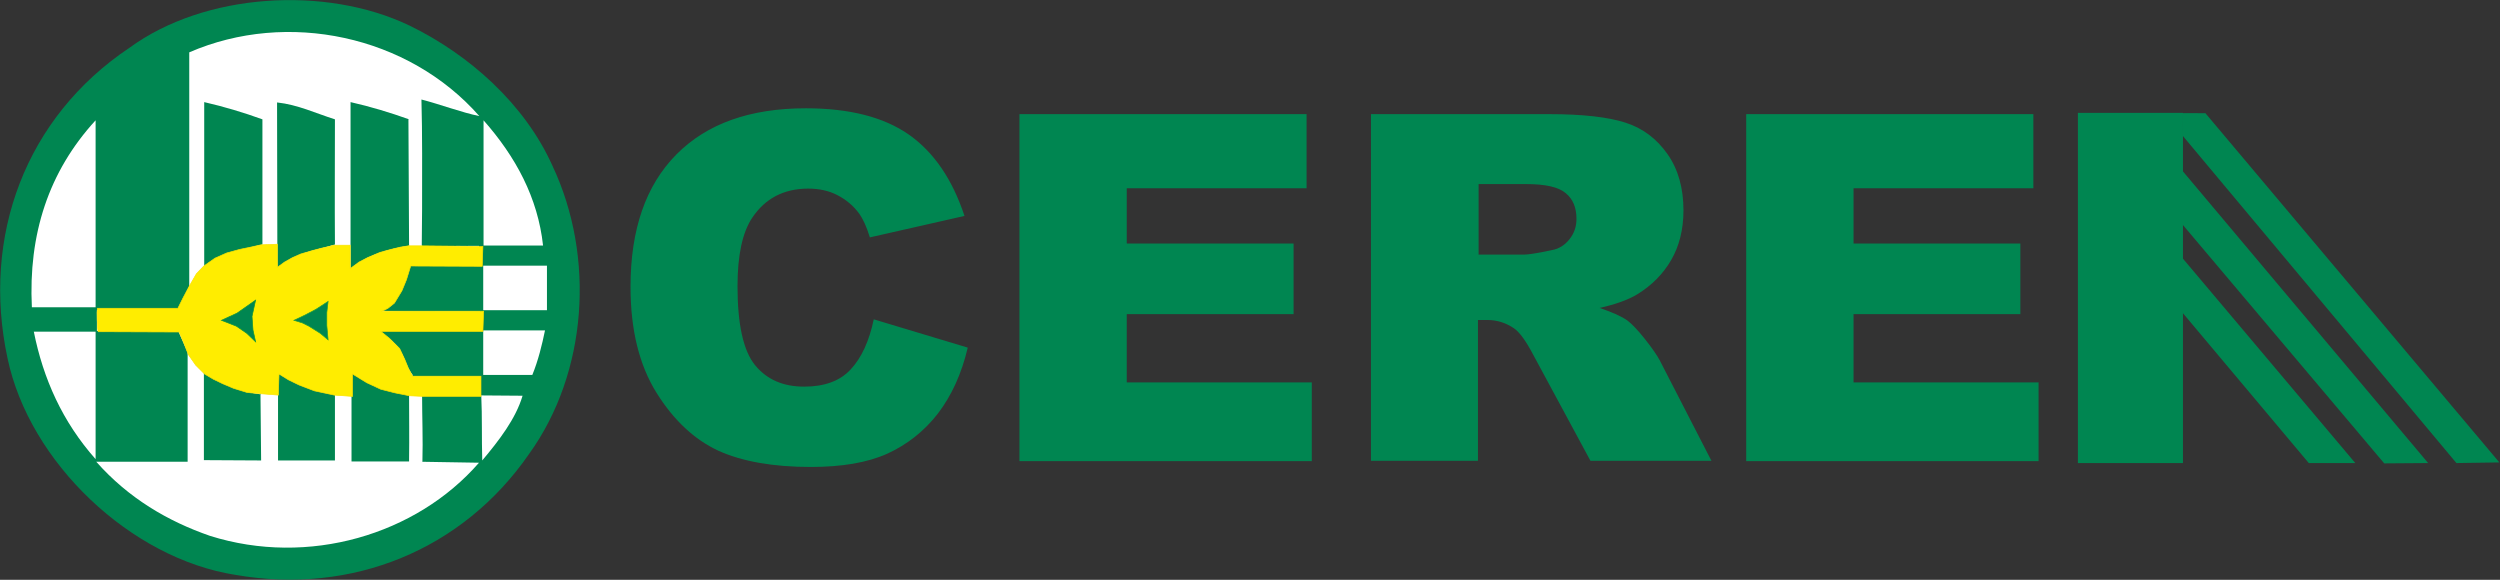 <svg id="Layer_1" xmlns="http://www.w3.org/2000/svg" viewBox="0 0 768.8 178.3" style="enable-background:new 0 0 768.8 178.3"><rect x="0" y="0" width="768.8" height="178.3" fill="#333333" stroke="none"/><style>.st0,.st1{fill-rule:evenodd;clip-rule:evenodd;fill:#008651}.st1{fill:#fff}</style><path class="st0" d="M169.9 51c13.2 28 10.8 63.6-7.2 88.6-20.4 29.5-54.4 43.4-90.2 37.2-32.3-5-63.5-34.6-70.2-66.7-8-37.4 5.5-74 37.5-95.4 23.1-16.9 60.2-19.2 86-6.9 18.4 8.9 35.6 24.2 44.1 43.2zM639 34.7h32.3v107.7H639z"/><path class="st0" d="M671.2 34.8l-.1 6.8 84.3 100.8 13.2-.2-90.4-107.4zm-22.1 0l-.6 7.4 84.7 100.3 13.5-.1-90.2-107.3zm-9.9 23.3l70.8 84.3h14.3L639.9 42.3z"/><path class="st1" d="M147.4 35.7c-5.4-1.1-12-3.6-17.8-5.1.3 10.7.2 22.2.2 33.7 0 4-.1 7.4-.1 11.2l.2.2 17.4-.1-.2 5.8h-21c-1.3 5.4-3.3 11.5-8.9 14.2 9.8.3 20.5.1 30.4.2v5.6c-10.1.6-20.5.1-31 .2.8 1.7 3.2 2.2 4.5 3.8 3.3 2.9 3.2 6.7 5.8 9.9l-.2.5h20.9l.2 5.8 12.9.1c-2.1 7.1-7.2 13.7-12.4 19.9-.2-6.6 0-13.8-.3-19.9-5.5-.1-11.7-.1-18.2-.3 0 6.6.3 13.7.1 20.6h-.5l17.9.3c-19.3 22.2-52.5 32-82.7 22.5-13-4.5-25.1-11.6-35-22.8h28.1v-33.7l-2.9-6.5h-25v-6.5h24.9l3.5-7.2v-72c30.2-13.1 67.4-5.2 89.2 19.6z"/><path class="st0" d="M80.7 36.7v38.5c-6.2 1.6-13.4 2.8-17.9 6.9V31.4c6.1 1.4 12.1 3.2 17.9 5.3zm22.3 0c0 12.3-.1 25.6 0 38.5-5.9 1.8-12.6 2.6-17.5 7.2h-.2l-.1-50.9c6.4.7 11.8 3.3 17.8 5.2zm22.6 0l.2 38.8h.3c-6.6 1.1-13.1 2.8-18.3 7.2V31.4c6.2 1.4 12.1 3.2 18 5.3h-.2z"/><path class="st1" d="M9.8 94.5C8.7 72.1 14.9 52.8 29.4 37v57.5H9.8zm157.2-19h-18.3V37c9.9 11.2 16.7 23.8 18.3 38.5zm-18.4 6.2h19.6v13.7h-19.6z"/><path d="M78.7 105.3c-3-3.3-7-5.6-11.2-6.9 4.1-1.5 7.8-3.3 11.2-6.5-1.5 3.8-1.5 9.5 0 13.4zm22.5-.3c-3.2-3.2-7.1-5.1-11-6.5 4-1.4 7.6-3.4 11-6.2-.9 3.8-.9 8.8 0 12.7z" style="fill:#5da172;fill-rule:evenodd;clip-rule:evenodd"/><path class="st1" d="M167.6 101.6c-.9 4.4-2.1 9.3-3.9 13.7h-15.1v-13.7h19zM29.4 141.2c-10.2-11.5-16.1-24.7-19-39.2h19v39.2z"/><path class="st0" d="M80.1 120.9l.2 20.7-17.6-.1v-27.1c5.3 3.8 11.2 6 17.6 6.9l-.2-.4zm22.9.4v20.3H85.5v-27.1h-.2c5.2 3.6 11.1 5.9 17.7 6.8zm22.8 0c0 6.6.1 13.2 0 19.9v.7h-17.7v-27.5c5 4.1 11 5.9 17.4 6.9h.3z"/><path d="M29.9 94.8h24.8l1.6-3.2 1.8-3.4 2.3-4 2.3-2.4 3.4-2.4 3.6-1.6 4-1.1 3.4-.7 3.1-.7 5.1-.2v7.1l2.2-1.6 2.5-1.4 2.5-1.1 3.8-1.1 2.7-.7 2.2-.5 1.4-.4h5.1v7.2l2.7-2 2.7-1.4 3.8-1.6 3.3-.9 2.9-.7 2.5-.4h4.2l18.7.2-.2 6.1-22-.1L125 86l-1.4 3.4-2.3 3.8-2 1.6-1.8.9h31.2l-.2 6.2h-31.4l2.7 2.2 3.1 3.1 1.6 3.4 1.1 2.7 1.3 2.4h21v6.2h-17.7l-4.3-.2-4.5-.9-4.3-1.1-4.3-2-4.4-2.7v6.9l-5.6-.4-6.1-1.3-4.7-1.8-3.3-1.6-2.9-1.8-.2 6.5-5.1-.4-4.5-.4-4.2-1.3-3.3-1.4-2.9-1.4-2.7-1.6-2.7-2.7-2.3-3.3-1.4-3.6-1.4-3.3-24.9-.1c-.3-.3-.4-7.2-.3-7.2z" style="fill-rule:evenodd;clip-rule:evenodd;fill:#ffed00"/><path d="M29.9 94.8h24.8l1.6-3.2 1.8-3.4 2.3-4 2.3-2.4 3.4-2.4 3.6-1.6 4-1.1 3.4-.7 3.1-.7 5.1-.2v7.1l2.2-1.6 2.5-1.4 2.5-1.1 3.8-1.1 2.7-.7 2.2-.5 1.4-.4h5.1v7.2l2.7-2 2.7-1.4 3.8-1.6 3.3-.9 2.9-.7 2.5-.4h4.2l18.7.2-.2 6.1-22-.1L125 86l-1.4 3.4-2.3 3.8-2 1.6-1.8.9h31.2l-.2 6.2h-31.4l2.7 2.2 3.1 3.1 1.6 3.4 1.1 2.7 1.3 2.4h21v6.2h-17.7l-4.3-.2-4.5-.9-4.3-1.1-4.3-2-4.4-2.7v6.9l-5.6-.4-6.1-1.3-4.7-1.8-3.3-1.6-2.9-1.8-.2 6.5-5.1-.4-4.5-.4-4.2-1.3-3.3-1.4-2.9-1.4-2.7-1.6-2.7-2.7-2.3-3.3-1.4-3.6-1.4-3.3-24.9-.1c-.3-.3-.4-7.2-.3-7.2z" style="fill:none;stroke:#fae200;stroke-width:.215;stroke-miterlimit:22.926"/><path class="st0" d="M68.1 98.5l4.8-2.2 5.7-4-1.1 5 .3 4.2.8 3.6-2.7-2.6-3.2-2.2z"/><path style="fill:none;stroke:#0d9538;stroke-width:.215;stroke-miterlimit:22.926" d="M68.1 98.5l4.8-2.2 5.7-4-1.1 5 .3 4.2.8 3.6-2.7-2.6-3.2-2.2z"/><path class="st0" d="M90.4 98.5l3.4-1.6 3.4-1.8 3.7-2.4-.4 3.4v4l.4 4.4-2.4-2-3.5-2.2-2-1z"/><path style="fill:none;stroke:#1f9e37;stroke-width:.215;stroke-miterlimit:22.926" d="M90.4 98.5l3.4-1.6 3.4-1.8 3.7-2.4-.4 3.4v4l.4 4.4-2.4-2-3.5-2.2-2-1z"/><path d="M537 35.1h88.3v22.8H570v17h51.3v21.7H570v21h56.9v24.2H537V35.1zm-82.3 43.2h13.9c1.5 0 4.4-.5 8.7-1.4 2.2-.4 4-1.6 5.4-3.4 1.4-1.8 2.1-3.8 2.1-6.2 0-3.5-1.1-6.1-3.3-7.9-2.2-1.9-6.3-2.8-12.3-2.8h-14.5v21.7zm-33.1 63.4V35.1h54.9c10.2 0 18 .9 23.3 2.6 5.4 1.7 9.7 5 13 9.7 3.3 4.7 4.9 10.5 4.9 17.3 0 5.9-1.3 11-3.8 15.3-2.5 4.3-6 7.8-10.4 10.5-2.8 1.7-6.7 3.1-11.6 4.2 3.9 1.3 6.8 2.6 8.6 3.9 1.2.9 3 2.7 5.3 5.6 2.3 2.9 3.8 5.1 4.6 6.6l15.9 30.9h-37.2l-17.6-32.6c-2.2-4.2-4.2-7-6-8.2-2.4-1.6-5.1-2.5-8.1-2.5h-2.9v43.3h-32.9zM313.5 35.1h88.3v22.8h-55.3v17h51.3v21.7h-51.3v21h56.9v24.2h-89.9V35.1zm-44.8 63.1l28.9 8.7c-1.9 8.1-5 14.8-9.2 20.3-4.2 5.4-9.4 9.5-15.5 12.3-6.2 2.8-14.1 4.1-23.6 4.1-11.6 0-21.1-1.7-28.4-5-7.3-3.4-13.7-9.3-19-17.8-5.3-8.5-8-19.3-8-32.6 0-17.7 4.7-31.2 14.1-40.7 9.4-9.5 22.7-14.2 39.8-14.2 13.4 0 24 2.7 31.7 8.1 7.7 5.4 13.4 13.8 17.1 25L267.5 73c-1-3.3-2.1-5.6-3.2-7.2-1.8-2.5-4.1-4.4-6.8-5.8-2.7-1.4-5.7-2-9-2-7.4 0-13.2 3-17.2 9-3 4.5-4.5 11.5-4.5 21 0 11.8 1.8 19.9 5.4 24.3 3.6 4.4 8.6 6.6 15.1 6.6 6.3 0 11.1-1.8 14.3-5.3 3.3-3.5 5.7-8.7 7.1-15.4z" style="fill:#008651"/></svg>